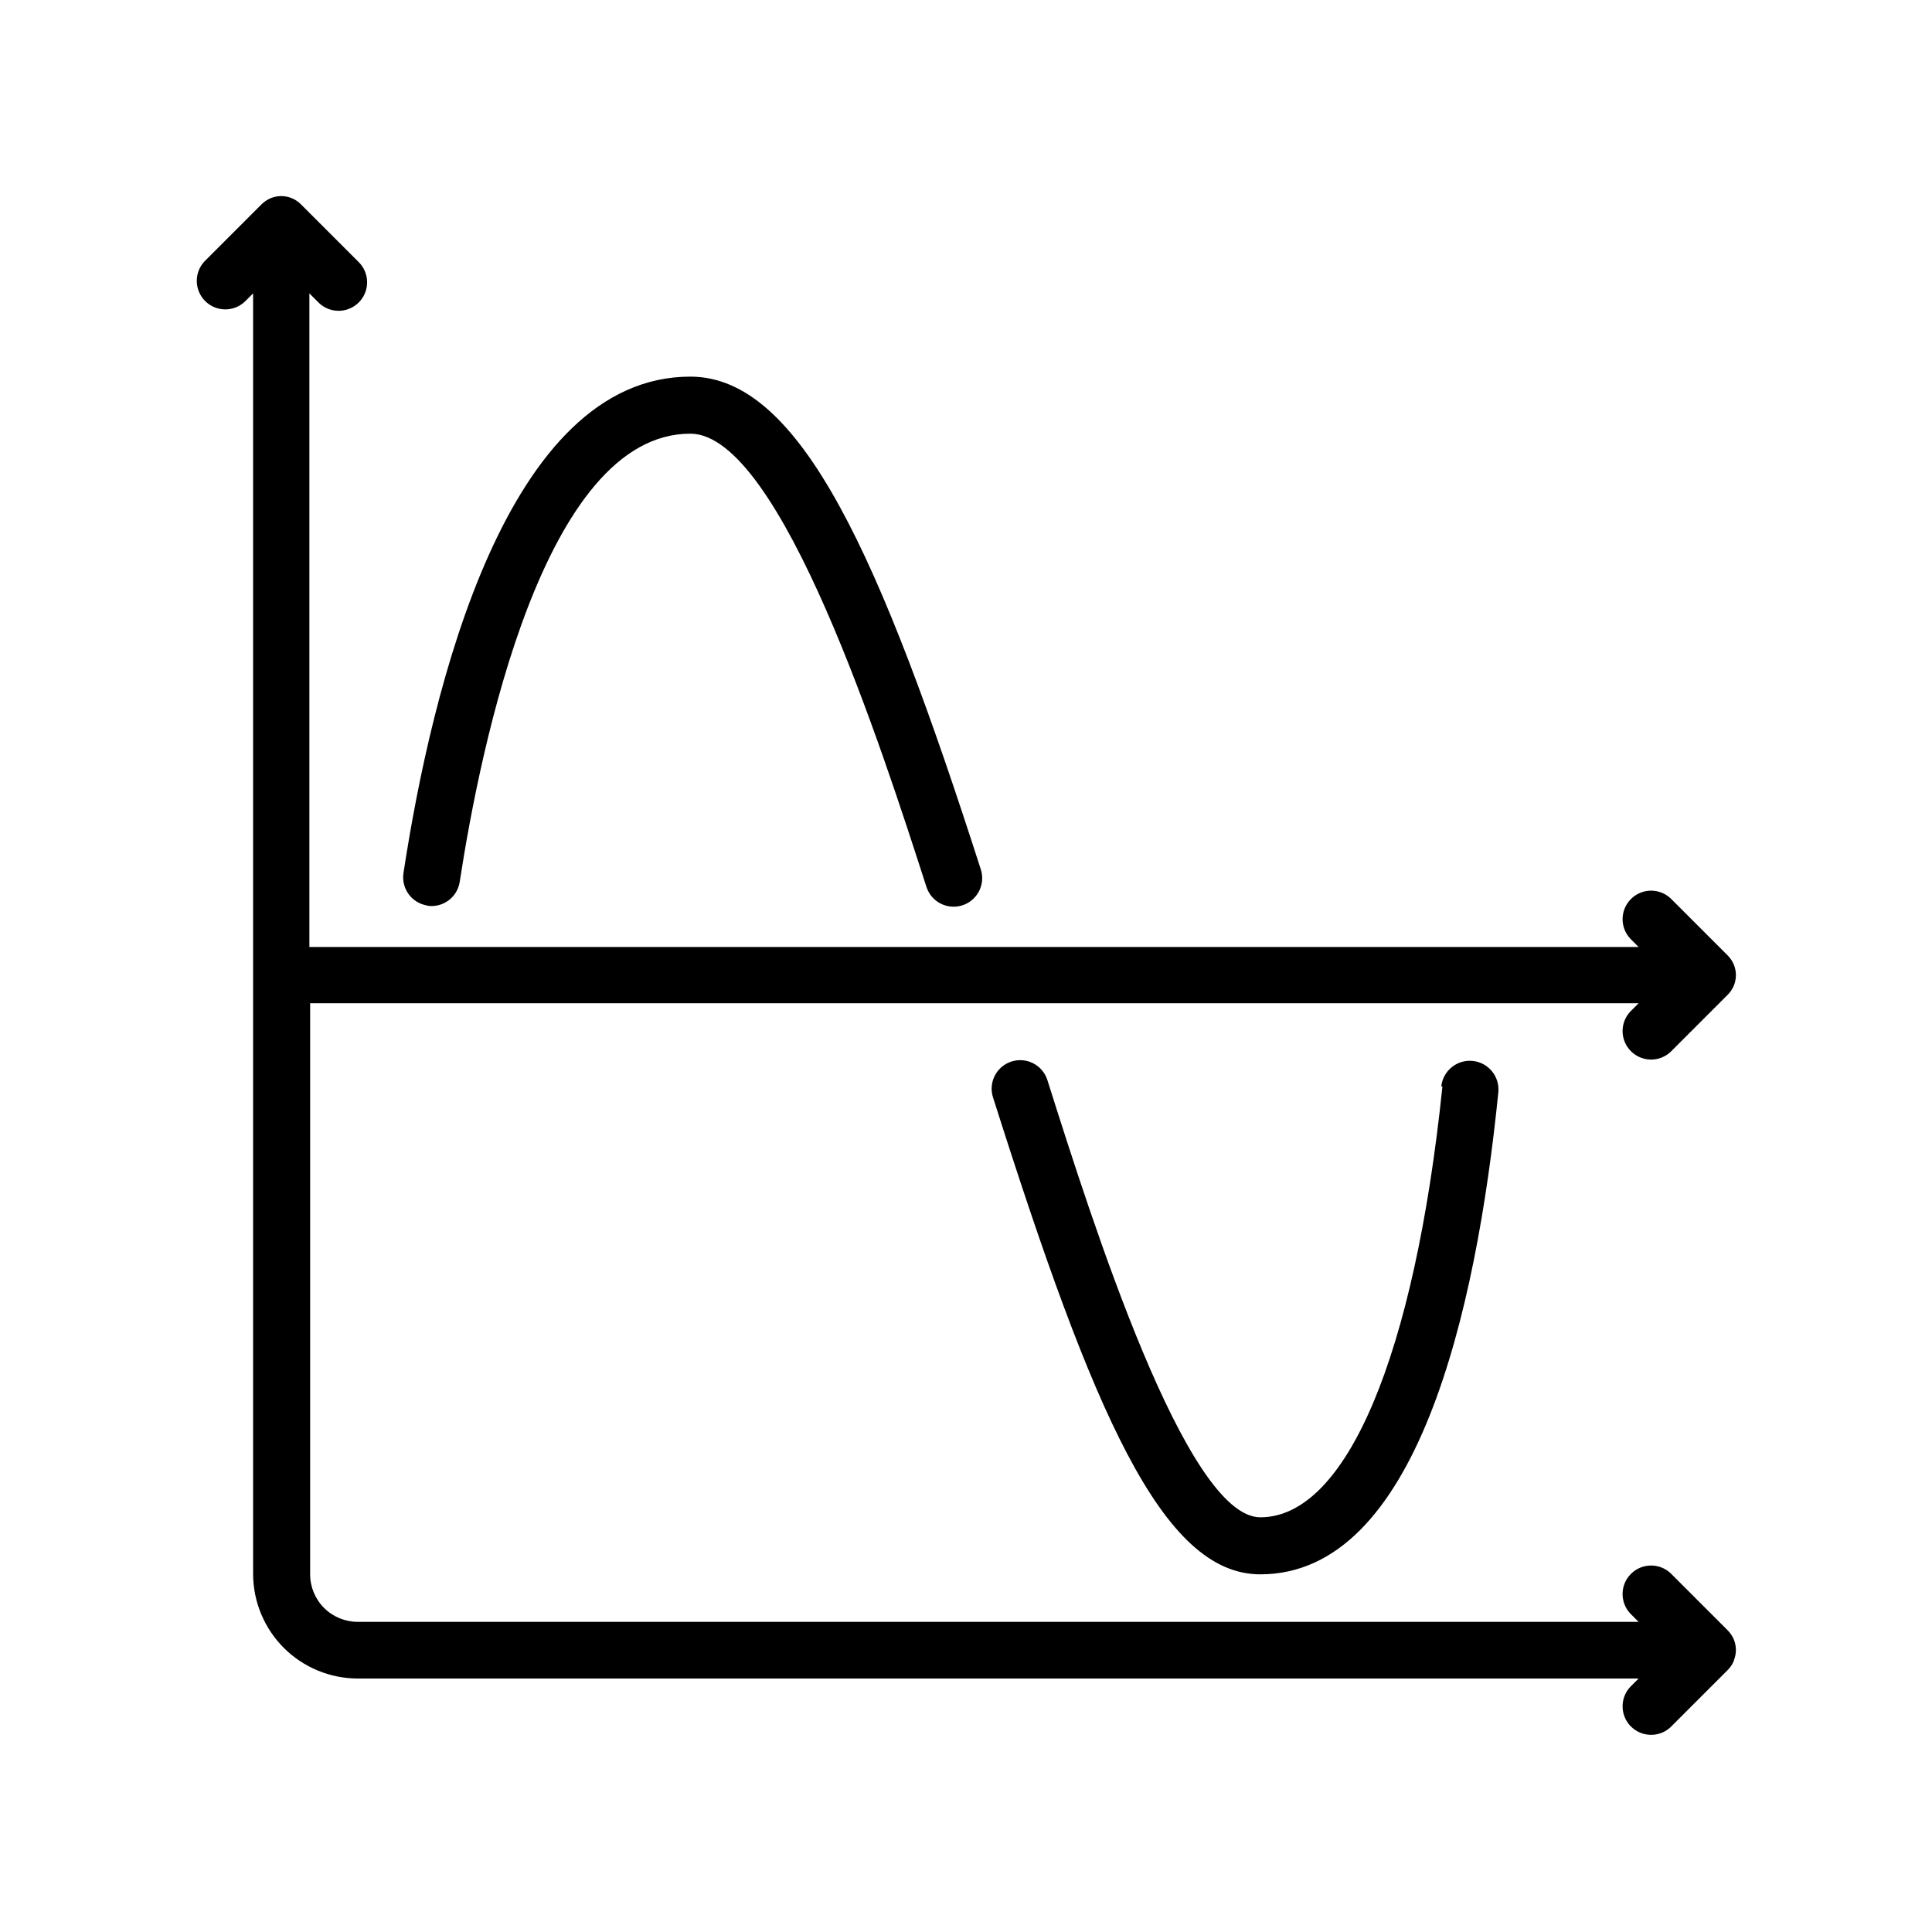 <?xml version="1.0" encoding="UTF-8"?>
<!-- Uploaded to: SVG Repo, www.svgrepo.com, Generator: SVG Repo Mixer Tools -->
<svg fill="#000000" width="800px" height="800px" version="1.1" viewBox="144 144 512 512" xmlns="http://www.w3.org/2000/svg">
 <path d="m603.49 584.14c-0.387 0.926-0.953 1.766-1.664 2.469l-15.113 15.113c-2.977 2.777-7.617 2.695-10.496-0.184-2.879-2.879-2.961-7.519-0.184-10.496l2.215-2.215h-339.46c-7.328-0.016-14.355-2.926-19.547-8.098-5.188-5.172-8.125-12.184-8.164-19.512v-339.47l-2.219 2.219c-2.977 2.773-7.617 2.691-10.492-0.188-2.879-2.875-2.961-7.516-0.188-10.496l15.113-15.113c0.707-0.711 1.547-1.277 2.469-1.66 1.777-0.723 3.766-0.723 5.543 0 0.926 0.383 1.766 0.949 2.469 1.66l15.113 15.113c1.5 1.398 2.371 3.348 2.406 5.398 0.035 2.051-0.762 4.027-2.215 5.477-1.449 1.449-3.426 2.246-5.477 2.211s-3.996-0.902-5.394-2.402l-2.215-2.215v173.21h352.26l-2.215-2.215v-0.004c-2.777-2.977-2.695-7.617 0.184-10.492 2.879-2.879 7.519-2.961 10.496-0.188l15.113 15.113c0.711 0.707 1.277 1.547 1.664 2.469 0.723 1.777 0.723 3.766 0 5.543-0.387 0.926-0.953 1.766-1.664 2.469l-15.113 15.113c-2.977 2.777-7.617 2.695-10.496-0.184-2.879-2.879-2.961-7.519-0.184-10.496l2.215-2.215h-352.06v151.34c0 3.34 1.328 6.543 3.691 8.906 2.359 2.359 5.562 3.688 8.906 3.688h339.46l-2.215-2.215c-2.777-2.981-2.695-7.621 0.184-10.496 2.879-2.879 7.519-2.961 10.496-0.188l15.113 15.113v0.004c0.711 0.703 1.277 1.543 1.664 2.469 0.723 1.773 0.723 3.762 0 5.539zm-77.234-152.2c-7.406 71.488-25.492 114.16-48.266 114.16-19.648 0-44.488-78.141-56.426-115.88-1.266-3.977-5.519-6.176-9.496-4.91-3.981 1.266-6.18 5.516-4.914 9.496 26.602 83.883 44.891 126.41 70.836 126.41 41.363 0 57.234-69.477 63.078-127.72 0.43-4.172-2.606-7.906-6.777-8.336-4.172-0.43-7.906 2.602-8.34 6.777zm-269.04-47.914c1.984 0.305 4.008-0.195 5.625-1.387s2.691-2.977 2.992-4.961c5.488-35.719 22.316-118.75 61.109-118.75 23.98 0 50.984 84.188 62.574 120.11v-0.004c1.281 3.981 5.543 6.168 9.523 4.887 3.977-1.277 6.164-5.543 4.887-9.52-26.602-82.727-47.711-130.59-76.984-130.59-48.668 0-68.52 82.422-76.023 131.59v0.004c-0.605 4.098 2.207 7.918 6.297 8.562z"/>
</svg>